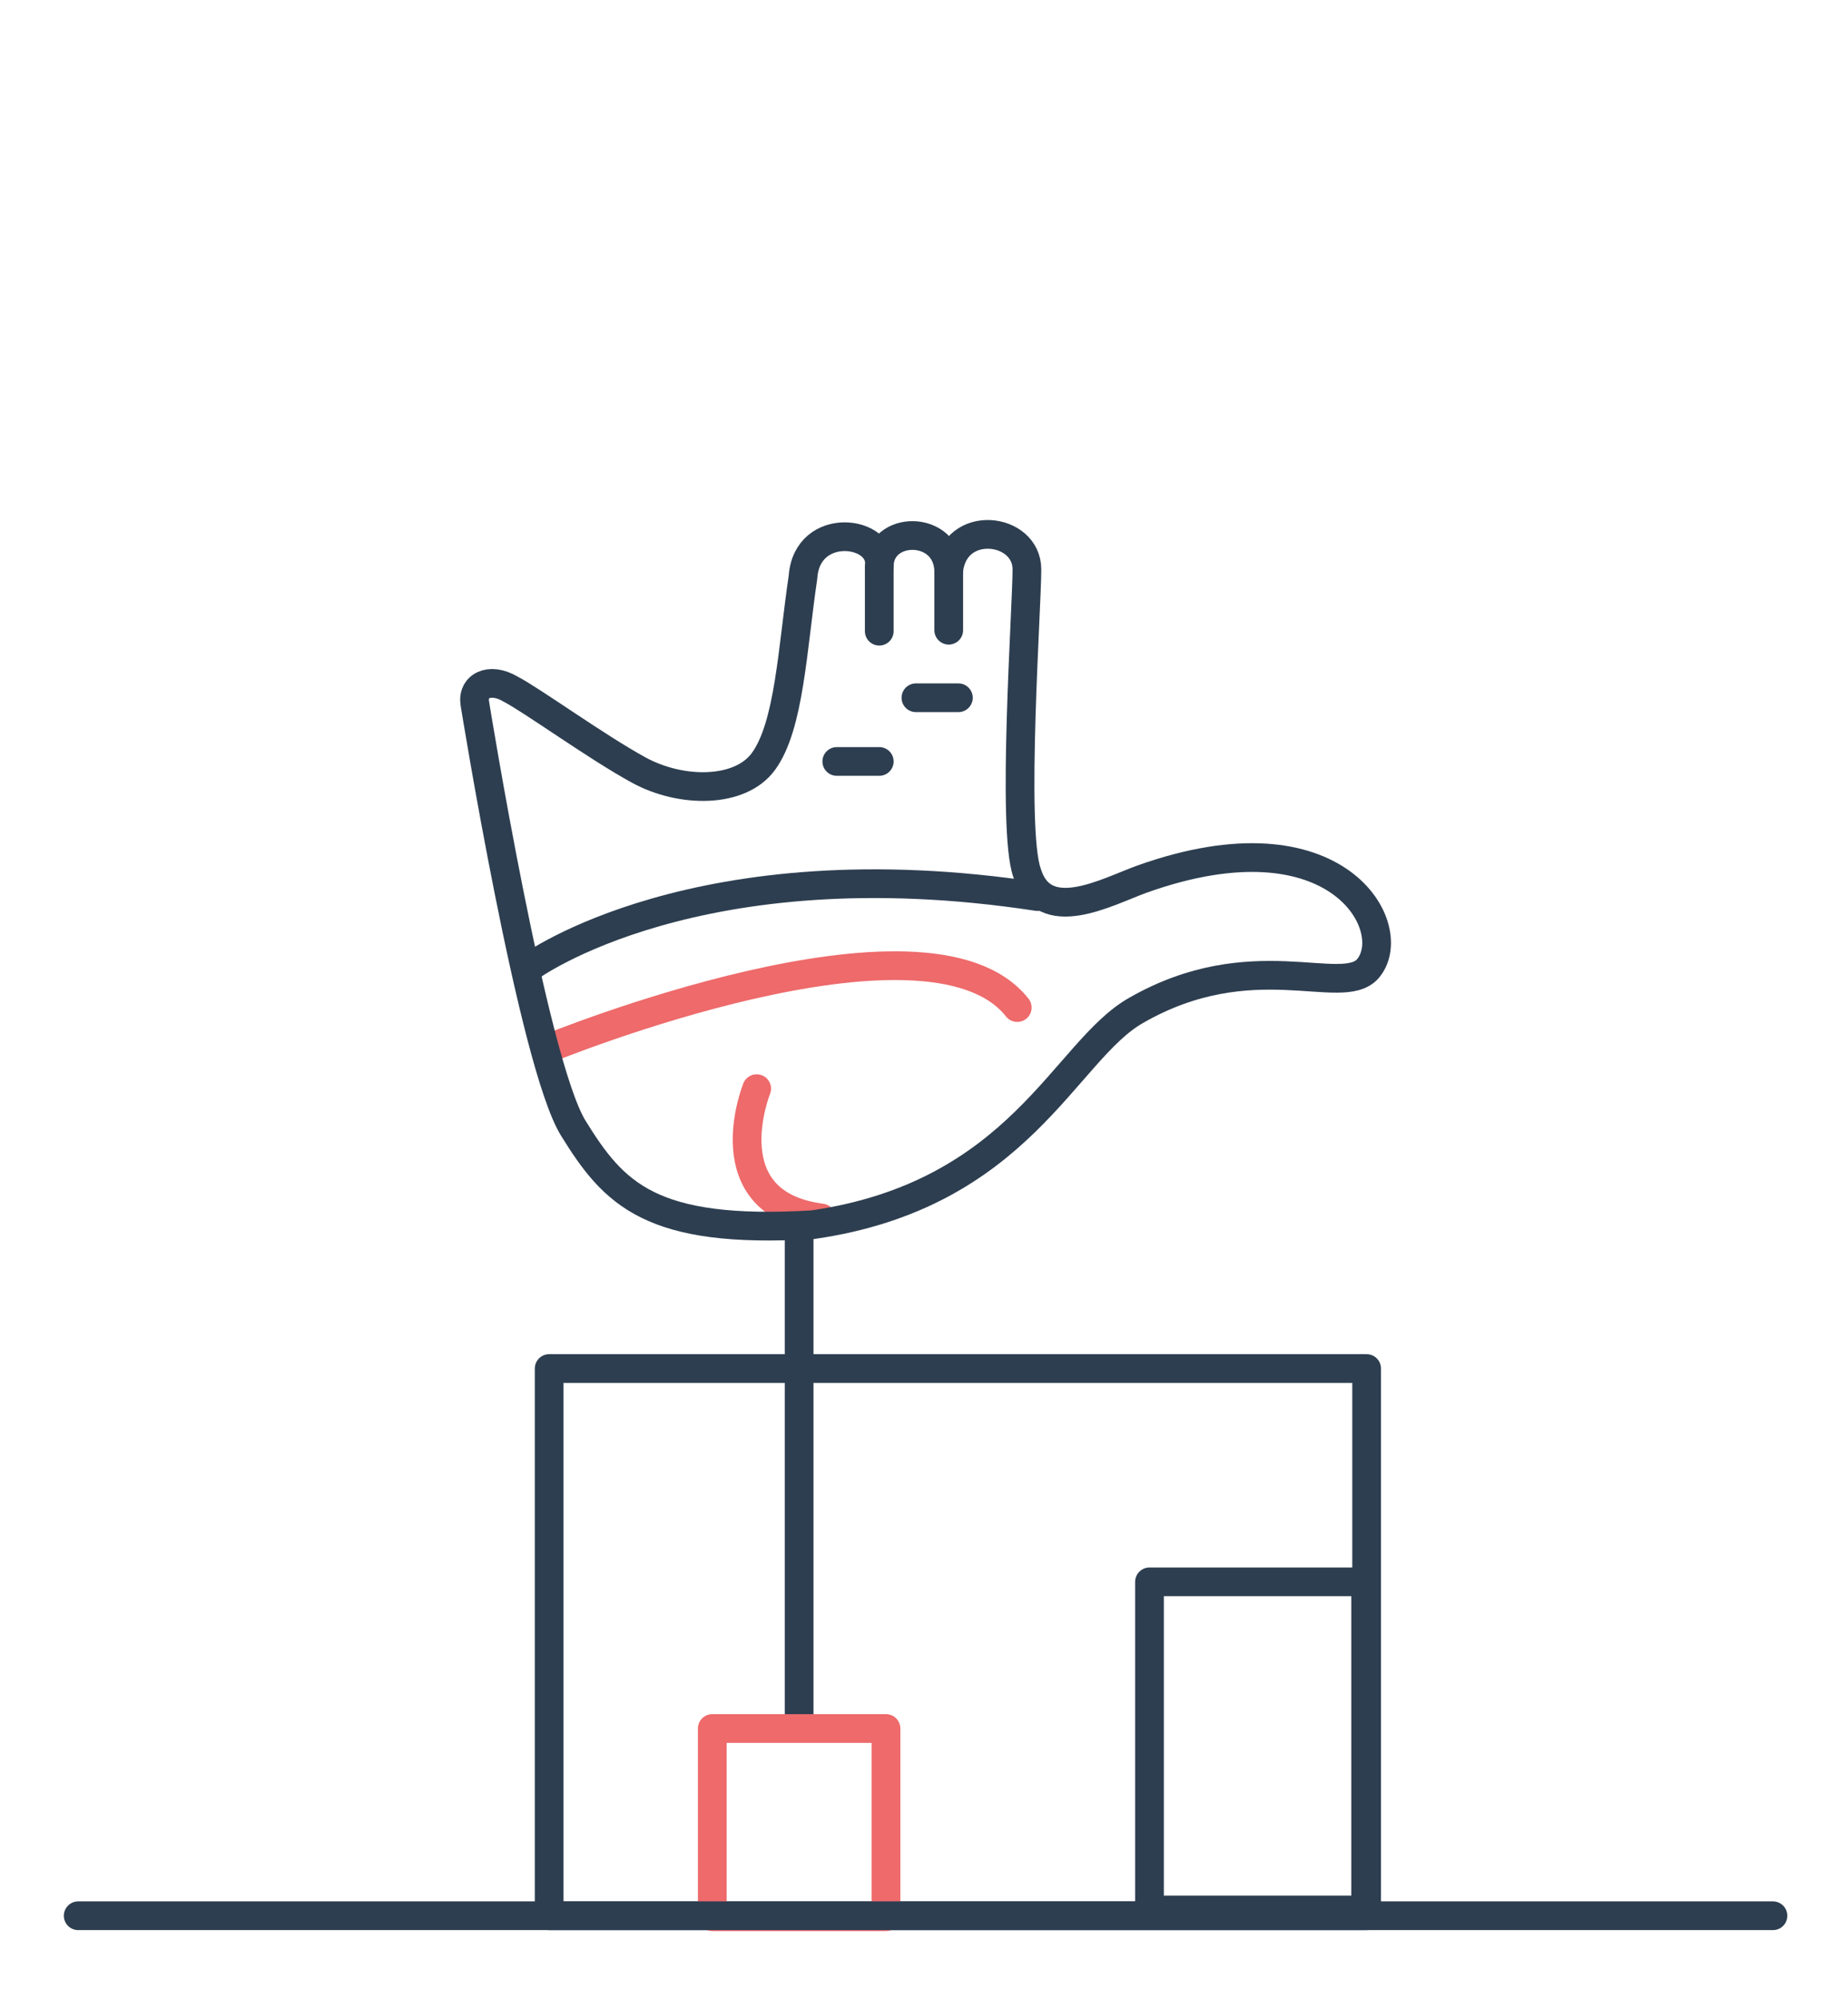 <svg width="148" height="160" viewBox="0 0 148 160" fill="none" xmlns="http://www.w3.org/2000/svg">
<path d="M43.98 83.941C43.98 83.941 74.28 71.574 81.468 80.695" stroke="#EE6A6B" stroke-width="2.3" stroke-miterlimit="10" stroke-linecap="round" stroke-linejoin="round"/>
<path d="M60.6 87.188C60.6 87.188 56.89 96.386 65.779 97.545" stroke="#EE6A6B" stroke-width="2.3" stroke-miterlimit="10" stroke-linecap="round" stroke-linejoin="round"/>
<path d="M38.029 56.347C38.029 56.347 42.667 85.101 45.913 90.357C49.16 95.613 52.097 98.86 65.082 98.087C81.701 95.691 85.256 84.174 90.976 80.927C100.251 75.594 107.44 79.922 109.527 77.603C112.309 74.434 107.208 64.773 91.44 70.415C88.657 71.42 83.556 74.28 82.242 69.874C81.005 66.319 82.242 48.695 82.242 45.603C82.242 42.203 76.445 41.507 75.981 45.681C75.826 41.971 70.416 42.048 70.416 45.372C70.802 42.434 64.619 41.661 64.309 46.222C63.459 51.942 63.227 58.125 61.14 60.985C59.285 63.536 54.57 63.536 51.169 61.681C47.768 59.826 42.667 56.116 40.889 55.188C39.189 54.183 37.797 54.956 38.029 56.347Z" stroke="#2D3E50" stroke-width="2.3" stroke-miterlimit="10" stroke-linecap="round" stroke-linejoin="round"/>
<path d="M42.435 77.45C42.435 77.45 55.807 67.633 83.093 71.807" stroke="#2D3E50" stroke-width="2.3" stroke-miterlimit="10" stroke-linecap="round" stroke-linejoin="round"/>
<path d="M73.353 55.883H76.754" stroke="#2D3E50" stroke-width="2.3" stroke-miterlimit="10" stroke-linecap="round" stroke-linejoin="round"/>
<path d="M67.016 60.984H70.417" stroke="#2D3E50" stroke-width="2.3" stroke-miterlimit="10" stroke-linecap="round" stroke-linejoin="round"/>
<path d="M75.981 45.371V50.472" stroke="#2D3E50" stroke-width="2.3" stroke-miterlimit="10" stroke-linecap="round" stroke-linejoin="round"/>
<path d="M70.416 45.527V50.551" stroke="#2D3E50" stroke-width="2.3" stroke-miterlimit="10" stroke-linecap="round" stroke-linejoin="round"/>
<path d="M64 137.66V98.394" stroke="#2D3E50" stroke-width="2.3" stroke-miterlimit="10" stroke-linecap="round" stroke-linejoin="round"/>
<path d="M109.449 109.605H43.98V153.432H109.449V109.605Z" stroke="#2D3E50" stroke-width="2.3" stroke-miterlimit="10" stroke-linecap="round" stroke-linejoin="round"/>
<path d="M70.956 138.434H57.043V153.506H70.956V138.434Z" stroke="#EE6A6B" stroke-width="2.3" stroke-miterlimit="10" stroke-linecap="round" stroke-linejoin="round"/>
<path d="M109.373 126.688H92.059V152.968H109.373V126.688Z" stroke="#2D3E50" stroke-width="2.3" stroke-miterlimit="10" stroke-linecap="round" stroke-linejoin="round"/>
<path d="M6.262 153.43H141.991" stroke="#2D3E50" stroke-width="2.3" stroke-miterlimit="10" stroke-linecap="round" stroke-linejoin="round"/>
</svg>
